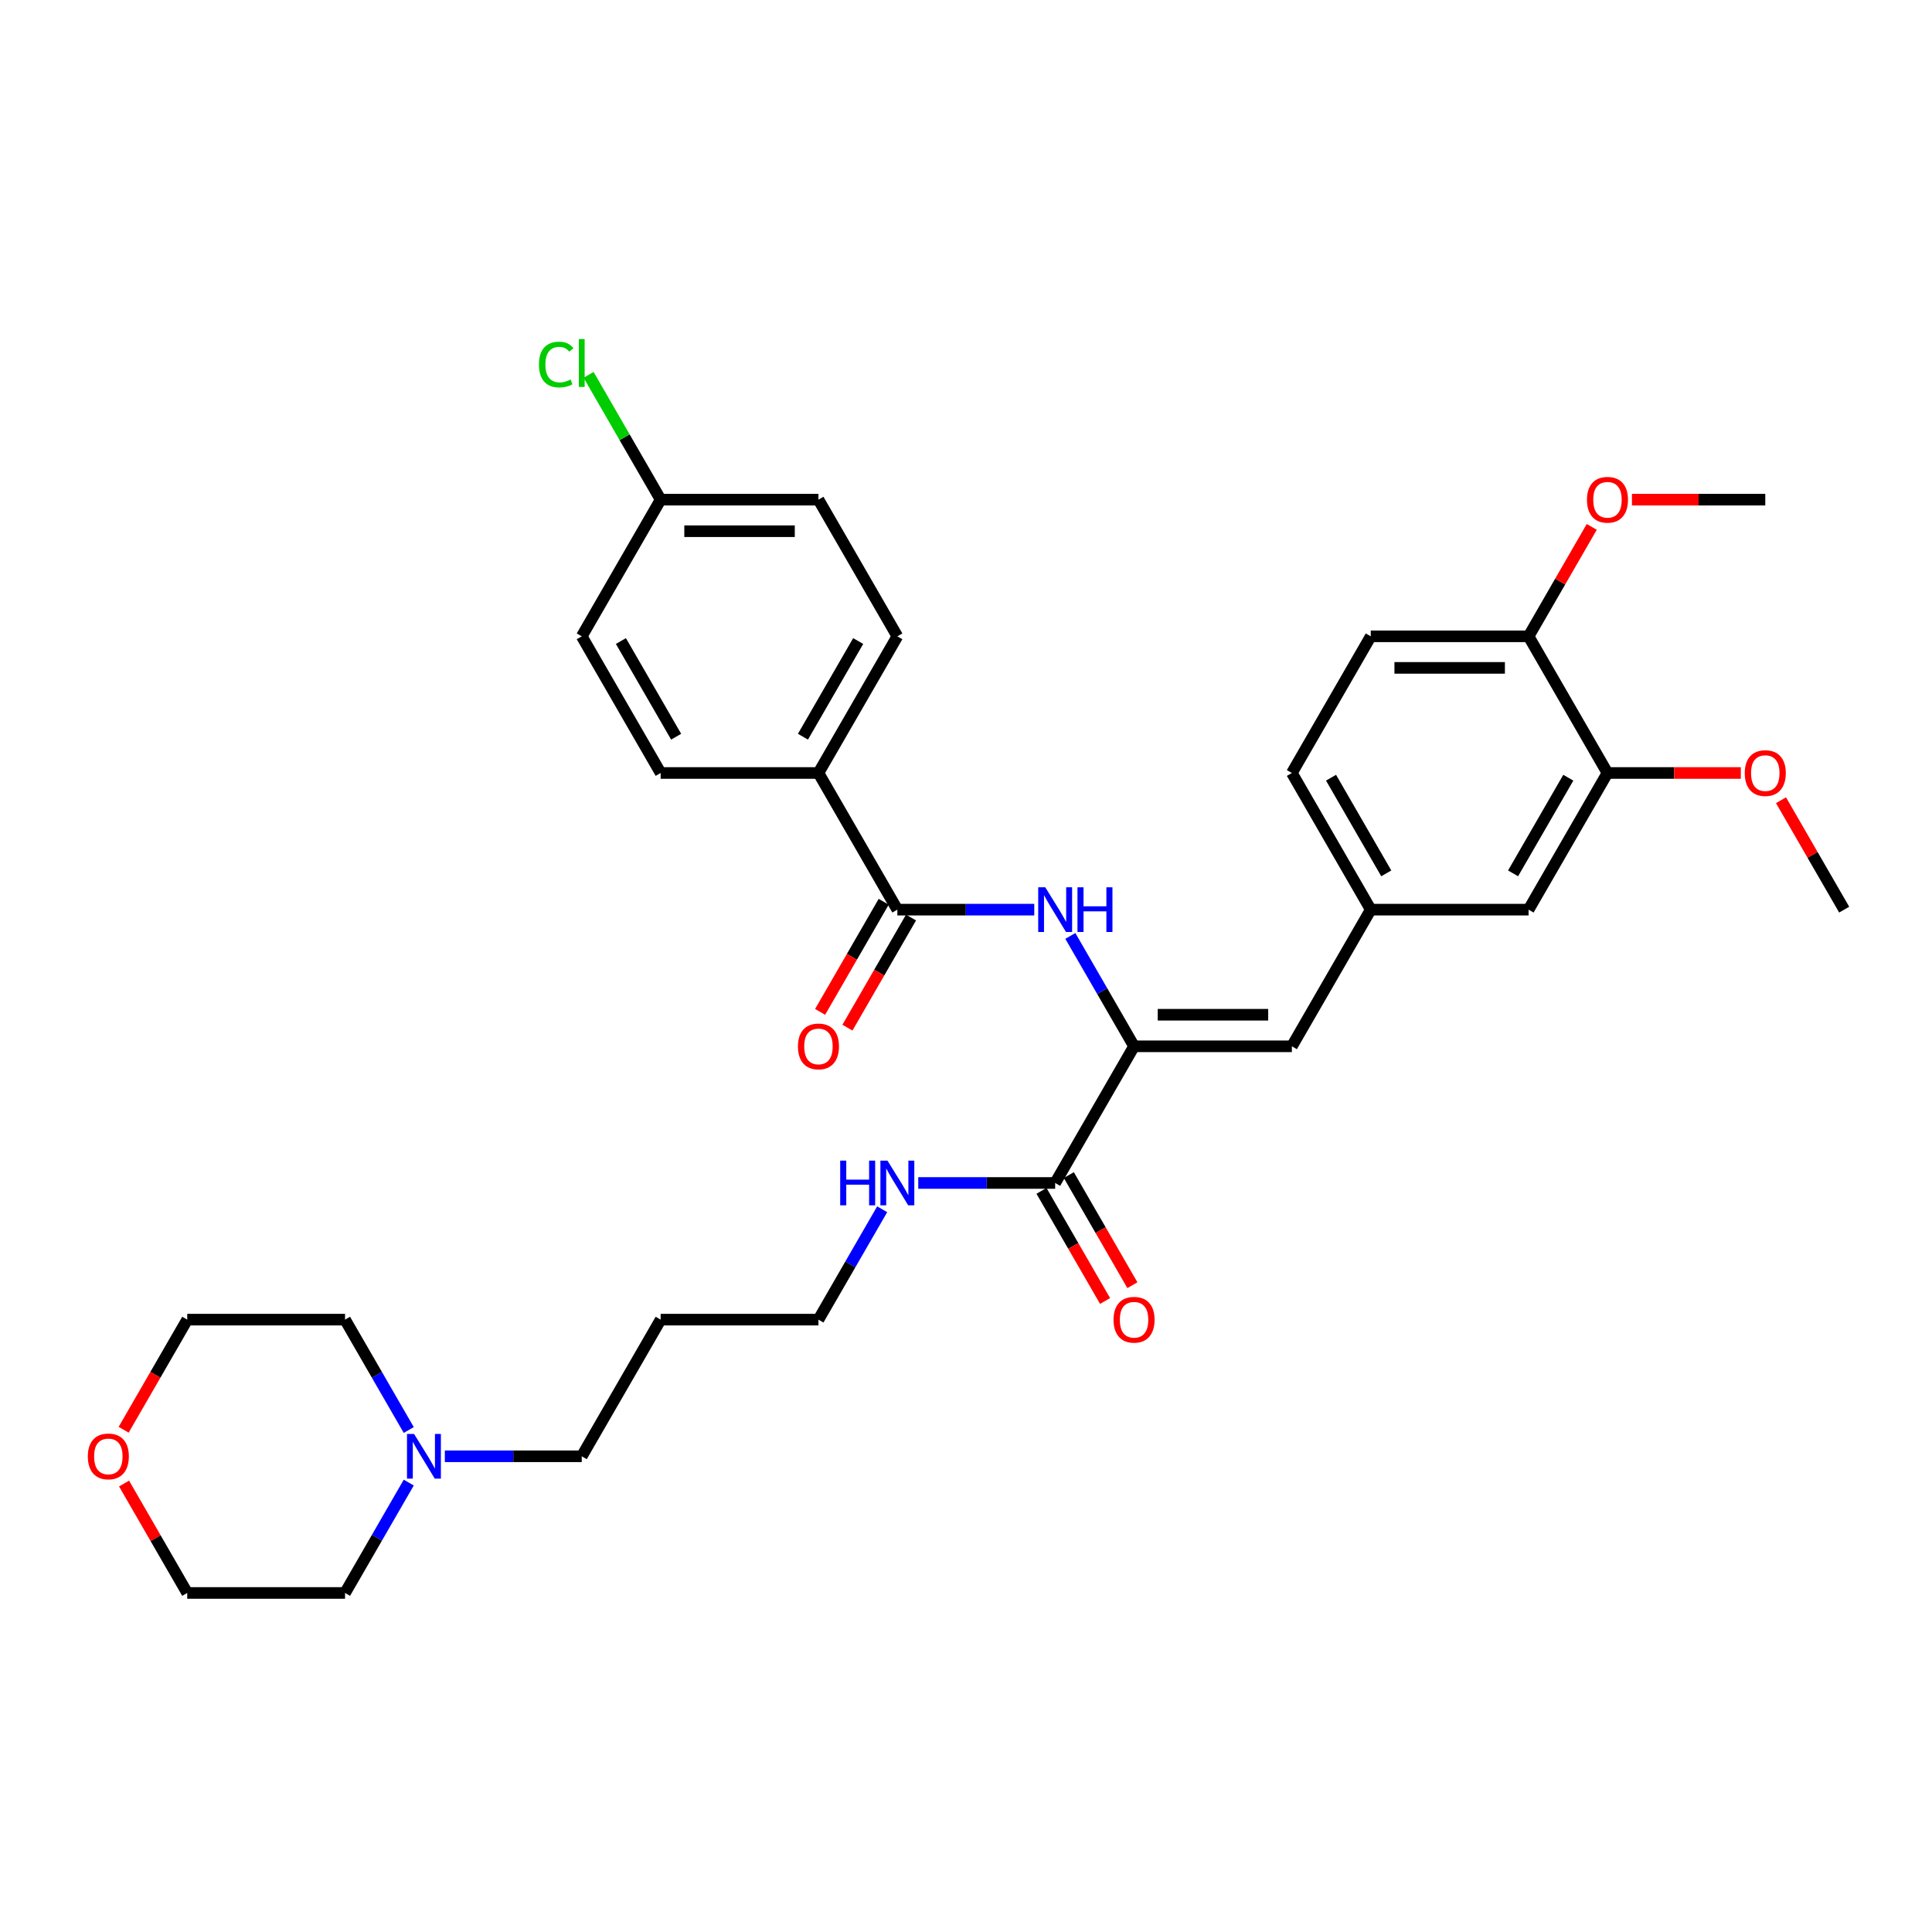 <?xml version='1.0' encoding='iso-8859-1'?>
<svg version='1.1' baseProfile='full'
              xmlns='http://www.w3.org/2000/svg'
                      xmlns:rdkit='http://www.rdkit.org/xml'
                      xmlns:xlink='http://www.w3.org/1999/xlink'
                  xml:space='preserve'
width='1000px' height='1000px' viewBox='0 0 1000 1000'>
<!-- END OF HEADER -->
<rect style='opacity:1.0;fill:#FFFFFF;stroke:none' width='1000' height='1000' x='0' y='0'> </rect>
<path class='bond-0' d='M 586.988,541.568 L 570.497,513.003' style='fill:none;fill-rule:evenodd;stroke:#000000;stroke-width:6px;stroke-linecap:butt;stroke-linejoin:miter;stroke-opacity:1' />
<path class='bond-0' d='M 570.497,513.003 L 554.005,484.439' style='fill:none;fill-rule:evenodd;stroke:#0000FF;stroke-width:6px;stroke-linecap:butt;stroke-linejoin:miter;stroke-opacity:1' />
<path class='bond-2' d='M 586.988,541.568 L 546.149,612.304' style='fill:none;fill-rule:evenodd;stroke:#000000;stroke-width:6px;stroke-linecap:butt;stroke-linejoin:miter;stroke-opacity:1' />
<path class='bond-3' d='M 586.988,541.568 L 668.668,541.568' style='fill:none;fill-rule:evenodd;stroke:#000000;stroke-width:6px;stroke-linecap:butt;stroke-linejoin:miter;stroke-opacity:1' />
<path class='bond-3' d='M 599.24,525.232 L 656.416,525.232' style='fill:none;fill-rule:evenodd;stroke:#000000;stroke-width:6px;stroke-linecap:butt;stroke-linejoin:miter;stroke-opacity:1' />
<path class='bond-1' d='M 535.334,470.831 L 499.902,470.831' style='fill:none;fill-rule:evenodd;stroke:#0000FF;stroke-width:6px;stroke-linecap:butt;stroke-linejoin:miter;stroke-opacity:1' />
<path class='bond-1' d='M 499.902,470.831 L 464.469,470.831' style='fill:none;fill-rule:evenodd;stroke:#000000;stroke-width:6px;stroke-linecap:butt;stroke-linejoin:miter;stroke-opacity:1' />
<path class='bond-5' d='M 464.469,470.831 L 423.63,400.095' style='fill:none;fill-rule:evenodd;stroke:#000000;stroke-width:6px;stroke-linecap:butt;stroke-linejoin:miter;stroke-opacity:1' />
<path class='bond-10' d='M 457.396,466.747 L 440.942,495.246' style='fill:none;fill-rule:evenodd;stroke:#000000;stroke-width:6px;stroke-linecap:butt;stroke-linejoin:miter;stroke-opacity:1' />
<path class='bond-10' d='M 440.942,495.246 L 424.488,523.745' style='fill:none;fill-rule:evenodd;stroke:#FF0000;stroke-width:6px;stroke-linecap:butt;stroke-linejoin:miter;stroke-opacity:1' />
<path class='bond-10' d='M 471.543,474.915 L 455.089,503.414' style='fill:none;fill-rule:evenodd;stroke:#000000;stroke-width:6px;stroke-linecap:butt;stroke-linejoin:miter;stroke-opacity:1' />
<path class='bond-10' d='M 455.089,503.414 L 438.635,531.913' style='fill:none;fill-rule:evenodd;stroke:#FF0000;stroke-width:6px;stroke-linecap:butt;stroke-linejoin:miter;stroke-opacity:1' />
<path class='bond-11' d='M 539.075,616.388 L 555.529,644.887' style='fill:none;fill-rule:evenodd;stroke:#000000;stroke-width:6px;stroke-linecap:butt;stroke-linejoin:miter;stroke-opacity:1' />
<path class='bond-11' d='M 555.529,644.887 L 571.983,673.386' style='fill:none;fill-rule:evenodd;stroke:#FF0000;stroke-width:6px;stroke-linecap:butt;stroke-linejoin:miter;stroke-opacity:1' />
<path class='bond-11' d='M 553.222,608.22 L 569.676,636.719' style='fill:none;fill-rule:evenodd;stroke:#000000;stroke-width:6px;stroke-linecap:butt;stroke-linejoin:miter;stroke-opacity:1' />
<path class='bond-11' d='M 569.676,636.719 L 586.13,665.218' style='fill:none;fill-rule:evenodd;stroke:#FF0000;stroke-width:6px;stroke-linecap:butt;stroke-linejoin:miter;stroke-opacity:1' />
<path class='bond-13' d='M 546.149,612.304 L 510.716,612.304' style='fill:none;fill-rule:evenodd;stroke:#000000;stroke-width:6px;stroke-linecap:butt;stroke-linejoin:miter;stroke-opacity:1' />
<path class='bond-13' d='M 510.716,612.304 L 475.284,612.304' style='fill:none;fill-rule:evenodd;stroke:#0000FF;stroke-width:6px;stroke-linecap:butt;stroke-linejoin:miter;stroke-opacity:1' />
<path class='bond-7' d='M 668.668,541.568 L 709.507,470.831' style='fill:none;fill-rule:evenodd;stroke:#000000;stroke-width:6px;stroke-linecap:butt;stroke-linejoin:miter;stroke-opacity:1' />
<path class='bond-4' d='M 832.026,400.095 L 791.187,470.831' style='fill:none;fill-rule:evenodd;stroke:#000000;stroke-width:6px;stroke-linecap:butt;stroke-linejoin:miter;stroke-opacity:1' />
<path class='bond-4' d='M 811.753,402.537 L 783.165,452.053' style='fill:none;fill-rule:evenodd;stroke:#000000;stroke-width:6px;stroke-linecap:butt;stroke-linejoin:miter;stroke-opacity:1' />
<path class='bond-21' d='M 832.026,400.095 L 866.536,400.095' style='fill:none;fill-rule:evenodd;stroke:#000000;stroke-width:6px;stroke-linecap:butt;stroke-linejoin:miter;stroke-opacity:1' />
<path class='bond-21' d='M 866.536,400.095 L 901.045,400.095' style='fill:none;fill-rule:evenodd;stroke:#FF0000;stroke-width:6px;stroke-linecap:butt;stroke-linejoin:miter;stroke-opacity:1' />
<path class='bond-33' d='M 832.026,400.095 L 791.187,329.359' style='fill:none;fill-rule:evenodd;stroke:#000000;stroke-width:6px;stroke-linecap:butt;stroke-linejoin:miter;stroke-opacity:1' />
<path class='bond-14' d='M 423.63,400.095 L 464.469,329.359' style='fill:none;fill-rule:evenodd;stroke:#000000;stroke-width:6px;stroke-linecap:butt;stroke-linejoin:miter;stroke-opacity:1' />
<path class='bond-14' d='M 415.609,381.317 L 444.196,331.801' style='fill:none;fill-rule:evenodd;stroke:#000000;stroke-width:6px;stroke-linecap:butt;stroke-linejoin:miter;stroke-opacity:1' />
<path class='bond-15' d='M 423.63,400.095 L 341.951,400.095' style='fill:none;fill-rule:evenodd;stroke:#000000;stroke-width:6px;stroke-linecap:butt;stroke-linejoin:miter;stroke-opacity:1' />
<path class='bond-6' d='M 230.246,753.777 L 265.678,753.777' style='fill:none;fill-rule:evenodd;stroke:#0000FF;stroke-width:6px;stroke-linecap:butt;stroke-linejoin:miter;stroke-opacity:1' />
<path class='bond-6' d='M 265.678,753.777 L 301.111,753.777' style='fill:none;fill-rule:evenodd;stroke:#000000;stroke-width:6px;stroke-linecap:butt;stroke-linejoin:miter;stroke-opacity:1' />
<path class='bond-26' d='M 211.575,767.385 L 195.083,795.949' style='fill:none;fill-rule:evenodd;stroke:#0000FF;stroke-width:6px;stroke-linecap:butt;stroke-linejoin:miter;stroke-opacity:1' />
<path class='bond-26' d='M 195.083,795.949 L 178.592,824.513' style='fill:none;fill-rule:evenodd;stroke:#000000;stroke-width:6px;stroke-linecap:butt;stroke-linejoin:miter;stroke-opacity:1' />
<path class='bond-27' d='M 211.575,740.169 L 195.083,711.605' style='fill:none;fill-rule:evenodd;stroke:#0000FF;stroke-width:6px;stroke-linecap:butt;stroke-linejoin:miter;stroke-opacity:1' />
<path class='bond-27' d='M 195.083,711.605 L 178.592,683.04' style='fill:none;fill-rule:evenodd;stroke:#000000;stroke-width:6px;stroke-linecap:butt;stroke-linejoin:miter;stroke-opacity:1' />
<path class='bond-8' d='M 709.507,470.831 L 791.187,470.831' style='fill:none;fill-rule:evenodd;stroke:#000000;stroke-width:6px;stroke-linecap:butt;stroke-linejoin:miter;stroke-opacity:1' />
<path class='bond-17' d='M 709.507,470.831 L 668.668,400.095' style='fill:none;fill-rule:evenodd;stroke:#000000;stroke-width:6px;stroke-linecap:butt;stroke-linejoin:miter;stroke-opacity:1' />
<path class='bond-17' d='M 717.529,452.053 L 688.941,402.537' style='fill:none;fill-rule:evenodd;stroke:#000000;stroke-width:6px;stroke-linecap:butt;stroke-linejoin:miter;stroke-opacity:1' />
<path class='bond-9' d='M 791.187,329.359 L 709.507,329.359' style='fill:none;fill-rule:evenodd;stroke:#000000;stroke-width:6px;stroke-linecap:butt;stroke-linejoin:miter;stroke-opacity:1' />
<path class='bond-9' d='M 778.935,345.694 L 721.759,345.694' style='fill:none;fill-rule:evenodd;stroke:#000000;stroke-width:6px;stroke-linecap:butt;stroke-linejoin:miter;stroke-opacity:1' />
<path class='bond-23' d='M 791.187,329.359 L 807.537,301.039' style='fill:none;fill-rule:evenodd;stroke:#000000;stroke-width:6px;stroke-linecap:butt;stroke-linejoin:miter;stroke-opacity:1' />
<path class='bond-23' d='M 807.537,301.039 L 823.887,272.72' style='fill:none;fill-rule:evenodd;stroke:#FF0000;stroke-width:6px;stroke-linecap:butt;stroke-linejoin:miter;stroke-opacity:1' />
<path class='bond-12' d='M 64.005,740.038 L 80.459,711.539' style='fill:none;fill-rule:evenodd;stroke:#FF0000;stroke-width:6px;stroke-linecap:butt;stroke-linejoin:miter;stroke-opacity:1' />
<path class='bond-12' d='M 80.459,711.539 L 96.912,683.04' style='fill:none;fill-rule:evenodd;stroke:#000000;stroke-width:6px;stroke-linecap:butt;stroke-linejoin:miter;stroke-opacity:1' />
<path class='bond-35' d='M 64.212,767.875 L 80.562,796.194' style='fill:none;fill-rule:evenodd;stroke:#FF0000;stroke-width:6px;stroke-linecap:butt;stroke-linejoin:miter;stroke-opacity:1' />
<path class='bond-35' d='M 80.562,796.194 L 96.912,824.513' style='fill:none;fill-rule:evenodd;stroke:#000000;stroke-width:6px;stroke-linecap:butt;stroke-linejoin:miter;stroke-opacity:1' />
<path class='bond-28' d='M 456.613,625.912 L 440.121,654.476' style='fill:none;fill-rule:evenodd;stroke:#0000FF;stroke-width:6px;stroke-linecap:butt;stroke-linejoin:miter;stroke-opacity:1' />
<path class='bond-28' d='M 440.121,654.476 L 423.63,683.04' style='fill:none;fill-rule:evenodd;stroke:#000000;stroke-width:6px;stroke-linecap:butt;stroke-linejoin:miter;stroke-opacity:1' />
<path class='bond-20' d='M 464.469,329.359 L 423.63,258.622' style='fill:none;fill-rule:evenodd;stroke:#000000;stroke-width:6px;stroke-linecap:butt;stroke-linejoin:miter;stroke-opacity:1' />
<path class='bond-19' d='M 341.951,400.095 L 301.111,329.359' style='fill:none;fill-rule:evenodd;stroke:#000000;stroke-width:6px;stroke-linecap:butt;stroke-linejoin:miter;stroke-opacity:1' />
<path class='bond-19' d='M 349.972,381.317 L 321.384,331.801' style='fill:none;fill-rule:evenodd;stroke:#000000;stroke-width:6px;stroke-linecap:butt;stroke-linejoin:miter;stroke-opacity:1' />
<path class='bond-16' d='M 709.507,329.359 L 668.668,400.095' style='fill:none;fill-rule:evenodd;stroke:#000000;stroke-width:6px;stroke-linecap:butt;stroke-linejoin:miter;stroke-opacity:1' />
<path class='bond-18' d='M 341.951,258.622 L 301.111,329.359' style='fill:none;fill-rule:evenodd;stroke:#000000;stroke-width:6px;stroke-linecap:butt;stroke-linejoin:miter;stroke-opacity:1' />
<path class='bond-22' d='M 341.951,258.622 L 323.303,226.324' style='fill:none;fill-rule:evenodd;stroke:#000000;stroke-width:6px;stroke-linecap:butt;stroke-linejoin:miter;stroke-opacity:1' />
<path class='bond-22' d='M 323.303,226.324 L 304.656,194.026' style='fill:none;fill-rule:evenodd;stroke:#00CC00;stroke-width:6px;stroke-linecap:butt;stroke-linejoin:miter;stroke-opacity:1' />
<path class='bond-34' d='M 341.951,258.622 L 423.63,258.622' style='fill:none;fill-rule:evenodd;stroke:#000000;stroke-width:6px;stroke-linecap:butt;stroke-linejoin:miter;stroke-opacity:1' />
<path class='bond-34' d='M 354.202,274.958 L 411.378,274.958' style='fill:none;fill-rule:evenodd;stroke:#000000;stroke-width:6px;stroke-linecap:butt;stroke-linejoin:miter;stroke-opacity:1' />
<path class='bond-31' d='M 921.845,414.193 L 938.195,442.512' style='fill:none;fill-rule:evenodd;stroke:#FF0000;stroke-width:6px;stroke-linecap:butt;stroke-linejoin:miter;stroke-opacity:1' />
<path class='bond-31' d='M 938.195,442.512 L 954.545,470.831' style='fill:none;fill-rule:evenodd;stroke:#000000;stroke-width:6px;stroke-linecap:butt;stroke-linejoin:miter;stroke-opacity:1' />
<path class='bond-32' d='M 844.687,258.622 L 879.196,258.622' style='fill:none;fill-rule:evenodd;stroke:#FF0000;stroke-width:6px;stroke-linecap:butt;stroke-linejoin:miter;stroke-opacity:1' />
<path class='bond-32' d='M 879.196,258.622 L 913.706,258.622' style='fill:none;fill-rule:evenodd;stroke:#000000;stroke-width:6px;stroke-linecap:butt;stroke-linejoin:miter;stroke-opacity:1' />
<path class='bond-24' d='M 301.111,753.777 L 341.951,683.04' style='fill:none;fill-rule:evenodd;stroke:#000000;stroke-width:6px;stroke-linecap:butt;stroke-linejoin:miter;stroke-opacity:1' />
<path class='bond-25' d='M 341.951,683.04 L 423.63,683.04' style='fill:none;fill-rule:evenodd;stroke:#000000;stroke-width:6px;stroke-linecap:butt;stroke-linejoin:miter;stroke-opacity:1' />
<path class='bond-30' d='M 178.592,824.513 L 96.912,824.513' style='fill:none;fill-rule:evenodd;stroke:#000000;stroke-width:6px;stroke-linecap:butt;stroke-linejoin:miter;stroke-opacity:1' />
<path class='bond-29' d='M 178.592,683.04 L 96.912,683.04' style='fill:none;fill-rule:evenodd;stroke:#000000;stroke-width:6px;stroke-linecap:butt;stroke-linejoin:miter;stroke-opacity:1' />
<path  class='atom-1' d='M 541.036 459.265
L 548.616 471.517
Q 549.367 472.726, 550.576 474.915
Q 551.785 477.104, 551.85 477.235
L 551.85 459.265
L 554.921 459.265
L 554.921 482.397
L 551.752 482.397
L 543.617 469.002
Q 542.669 467.433, 541.656 465.636
Q 540.676 463.84, 540.382 463.284
L 540.382 482.397
L 537.376 482.397
L 537.376 459.265
L 541.036 459.265
' fill='#0000FF'/>
<path  class='atom-1' d='M 557.698 459.265
L 560.835 459.265
L 560.835 469.1
L 572.662 469.1
L 572.662 459.265
L 575.798 459.265
L 575.798 482.397
L 572.662 482.397
L 572.662 471.713
L 560.835 471.713
L 560.835 482.397
L 557.698 482.397
L 557.698 459.265
' fill='#0000FF'/>
<path  class='atom-7' d='M 214.318 742.211
L 221.898 754.463
Q 222.65 755.672, 223.859 757.861
Q 225.067 760.05, 225.133 760.18
L 225.133 742.211
L 228.204 742.211
L 228.204 765.343
L 225.035 765.343
L 216.899 751.947
Q 215.952 750.379, 214.939 748.582
Q 213.959 746.785, 213.665 746.23
L 213.665 765.343
L 210.659 765.343
L 210.659 742.211
L 214.318 742.211
' fill='#0000FF'/>
<path  class='atom-11' d='M 413.012 541.633
Q 413.012 536.079, 415.756 532.975
Q 418.5 529.871, 423.63 529.871
Q 428.759 529.871, 431.504 532.975
Q 434.248 536.079, 434.248 541.633
Q 434.248 547.253, 431.471 550.454
Q 428.694 553.624, 423.63 553.624
Q 418.533 553.624, 415.756 550.454
Q 413.012 547.285, 413.012 541.633
M 423.63 551.01
Q 427.158 551.01, 429.053 548.657
Q 430.981 546.272, 430.981 541.633
Q 430.981 537.092, 429.053 534.805
Q 427.158 532.485, 423.63 532.485
Q 420.101 532.485, 418.174 534.772
Q 416.279 537.059, 416.279 541.633
Q 416.279 546.305, 418.174 548.657
Q 420.101 551.01, 423.63 551.01
' fill='#FF0000'/>
<path  class='atom-12' d='M 576.37 683.106
Q 576.37 677.552, 579.115 674.448
Q 581.859 671.344, 586.988 671.344
Q 592.118 671.344, 594.862 674.448
Q 597.607 677.552, 597.607 683.106
Q 597.607 688.725, 594.83 691.927
Q 592.053 695.096, 586.988 695.096
Q 581.892 695.096, 579.115 691.927
Q 576.37 688.758, 576.37 683.106
M 586.988 692.483
Q 590.517 692.483, 592.412 690.13
Q 594.34 687.745, 594.34 683.106
Q 594.34 678.564, 592.412 676.277
Q 590.517 673.958, 586.988 673.958
Q 583.46 673.958, 581.532 676.245
Q 579.637 678.532, 579.637 683.106
Q 579.637 687.778, 581.532 690.13
Q 583.46 692.483, 586.988 692.483
' fill='#FF0000'/>
<path  class='atom-13' d='M 45.455 753.842
Q 45.455 748.288, 48.199 745.184
Q 50.943 742.08, 56.073 742.08
Q 61.202 742.08, 63.947 745.184
Q 66.691 748.288, 66.691 753.842
Q 66.691 759.462, 63.914 762.663
Q 61.137 765.833, 56.073 765.833
Q 50.976 765.833, 48.199 762.663
Q 45.455 759.494, 45.455 753.842
M 56.073 763.219
Q 59.601 763.219, 61.496 760.867
Q 63.424 758.481, 63.424 753.842
Q 63.424 749.301, 61.496 747.014
Q 59.601 744.694, 56.073 744.694
Q 52.544 744.694, 50.617 746.981
Q 48.722 749.268, 48.722 753.842
Q 48.722 758.514, 50.617 760.867
Q 52.544 763.219, 56.073 763.219
' fill='#FF0000'/>
<path  class='atom-14' d='M 434.885 600.738
L 438.022 600.738
L 438.022 610.572
L 449.849 610.572
L 449.849 600.738
L 452.985 600.738
L 452.985 623.87
L 449.849 623.87
L 449.849 613.186
L 438.022 613.186
L 438.022 623.87
L 434.885 623.87
L 434.885 600.738
' fill='#0000FF'/>
<path  class='atom-14' d='M 459.356 600.738
L 466.936 612.99
Q 467.688 614.199, 468.897 616.388
Q 470.105 618.577, 470.171 618.708
L 470.171 600.738
L 473.242 600.738
L 473.242 623.87
L 470.073 623.87
L 461.937 610.474
Q 460.99 608.906, 459.977 607.109
Q 458.997 605.312, 458.703 604.757
L 458.703 623.87
L 455.697 623.87
L 455.697 600.738
L 459.356 600.738
' fill='#0000FF'/>
<path  class='atom-22' d='M 903.087 400.16
Q 903.087 394.606, 905.832 391.502
Q 908.576 388.398, 913.706 388.398
Q 918.835 388.398, 921.58 391.502
Q 924.324 394.606, 924.324 400.16
Q 924.324 405.78, 921.547 408.982
Q 918.77 412.151, 913.706 412.151
Q 908.609 412.151, 905.832 408.982
Q 903.087 405.812, 903.087 400.16
M 913.706 409.537
Q 917.234 409.537, 919.129 407.185
Q 921.057 404.8, 921.057 400.16
Q 921.057 395.619, 919.129 393.332
Q 917.234 391.012, 913.706 391.012
Q 910.177 391.012, 908.25 393.299
Q 906.355 395.586, 906.355 400.16
Q 906.355 404.832, 908.25 407.185
Q 910.177 409.537, 913.706 409.537
' fill='#FF0000'/>
<path  class='atom-23' d='M 278.959 188.686
Q 278.959 182.936, 281.638 179.93
Q 284.35 176.892, 289.48 176.892
Q 294.25 176.892, 296.798 180.257
L 294.642 182.021
Q 292.78 179.571, 289.48 179.571
Q 285.984 179.571, 284.122 181.923
Q 282.292 184.243, 282.292 188.686
Q 282.292 193.26, 284.187 195.613
Q 286.115 197.965, 289.839 197.965
Q 292.387 197.965, 295.361 196.429
L 296.275 198.88
Q 295.067 199.664, 293.237 200.121
Q 291.407 200.579, 289.382 200.579
Q 284.35 200.579, 281.638 197.508
Q 278.959 194.436, 278.959 188.686
' fill='#00CC00'/>
<path  class='atom-23' d='M 299.608 175.487
L 302.614 175.487
L 302.614 200.285
L 299.608 200.285
L 299.608 175.487
' fill='#00CC00'/>
<path  class='atom-24' d='M 821.408 258.688
Q 821.408 253.133, 824.153 250.029
Q 826.897 246.926, 832.026 246.926
Q 837.156 246.926, 839.9 250.029
Q 842.645 253.133, 842.645 258.688
Q 842.645 264.307, 839.868 267.509
Q 837.091 270.678, 832.026 270.678
Q 826.93 270.678, 824.153 267.509
Q 821.408 264.34, 821.408 258.688
M 832.026 268.064
Q 835.555 268.064, 837.45 265.712
Q 839.378 263.327, 839.378 258.688
Q 839.378 254.146, 837.45 251.859
Q 835.555 249.539, 832.026 249.539
Q 828.498 249.539, 826.57 251.826
Q 824.675 254.113, 824.675 258.688
Q 824.675 263.36, 826.57 265.712
Q 828.498 268.064, 832.026 268.064
' fill='#FF0000'/>
</svg>
